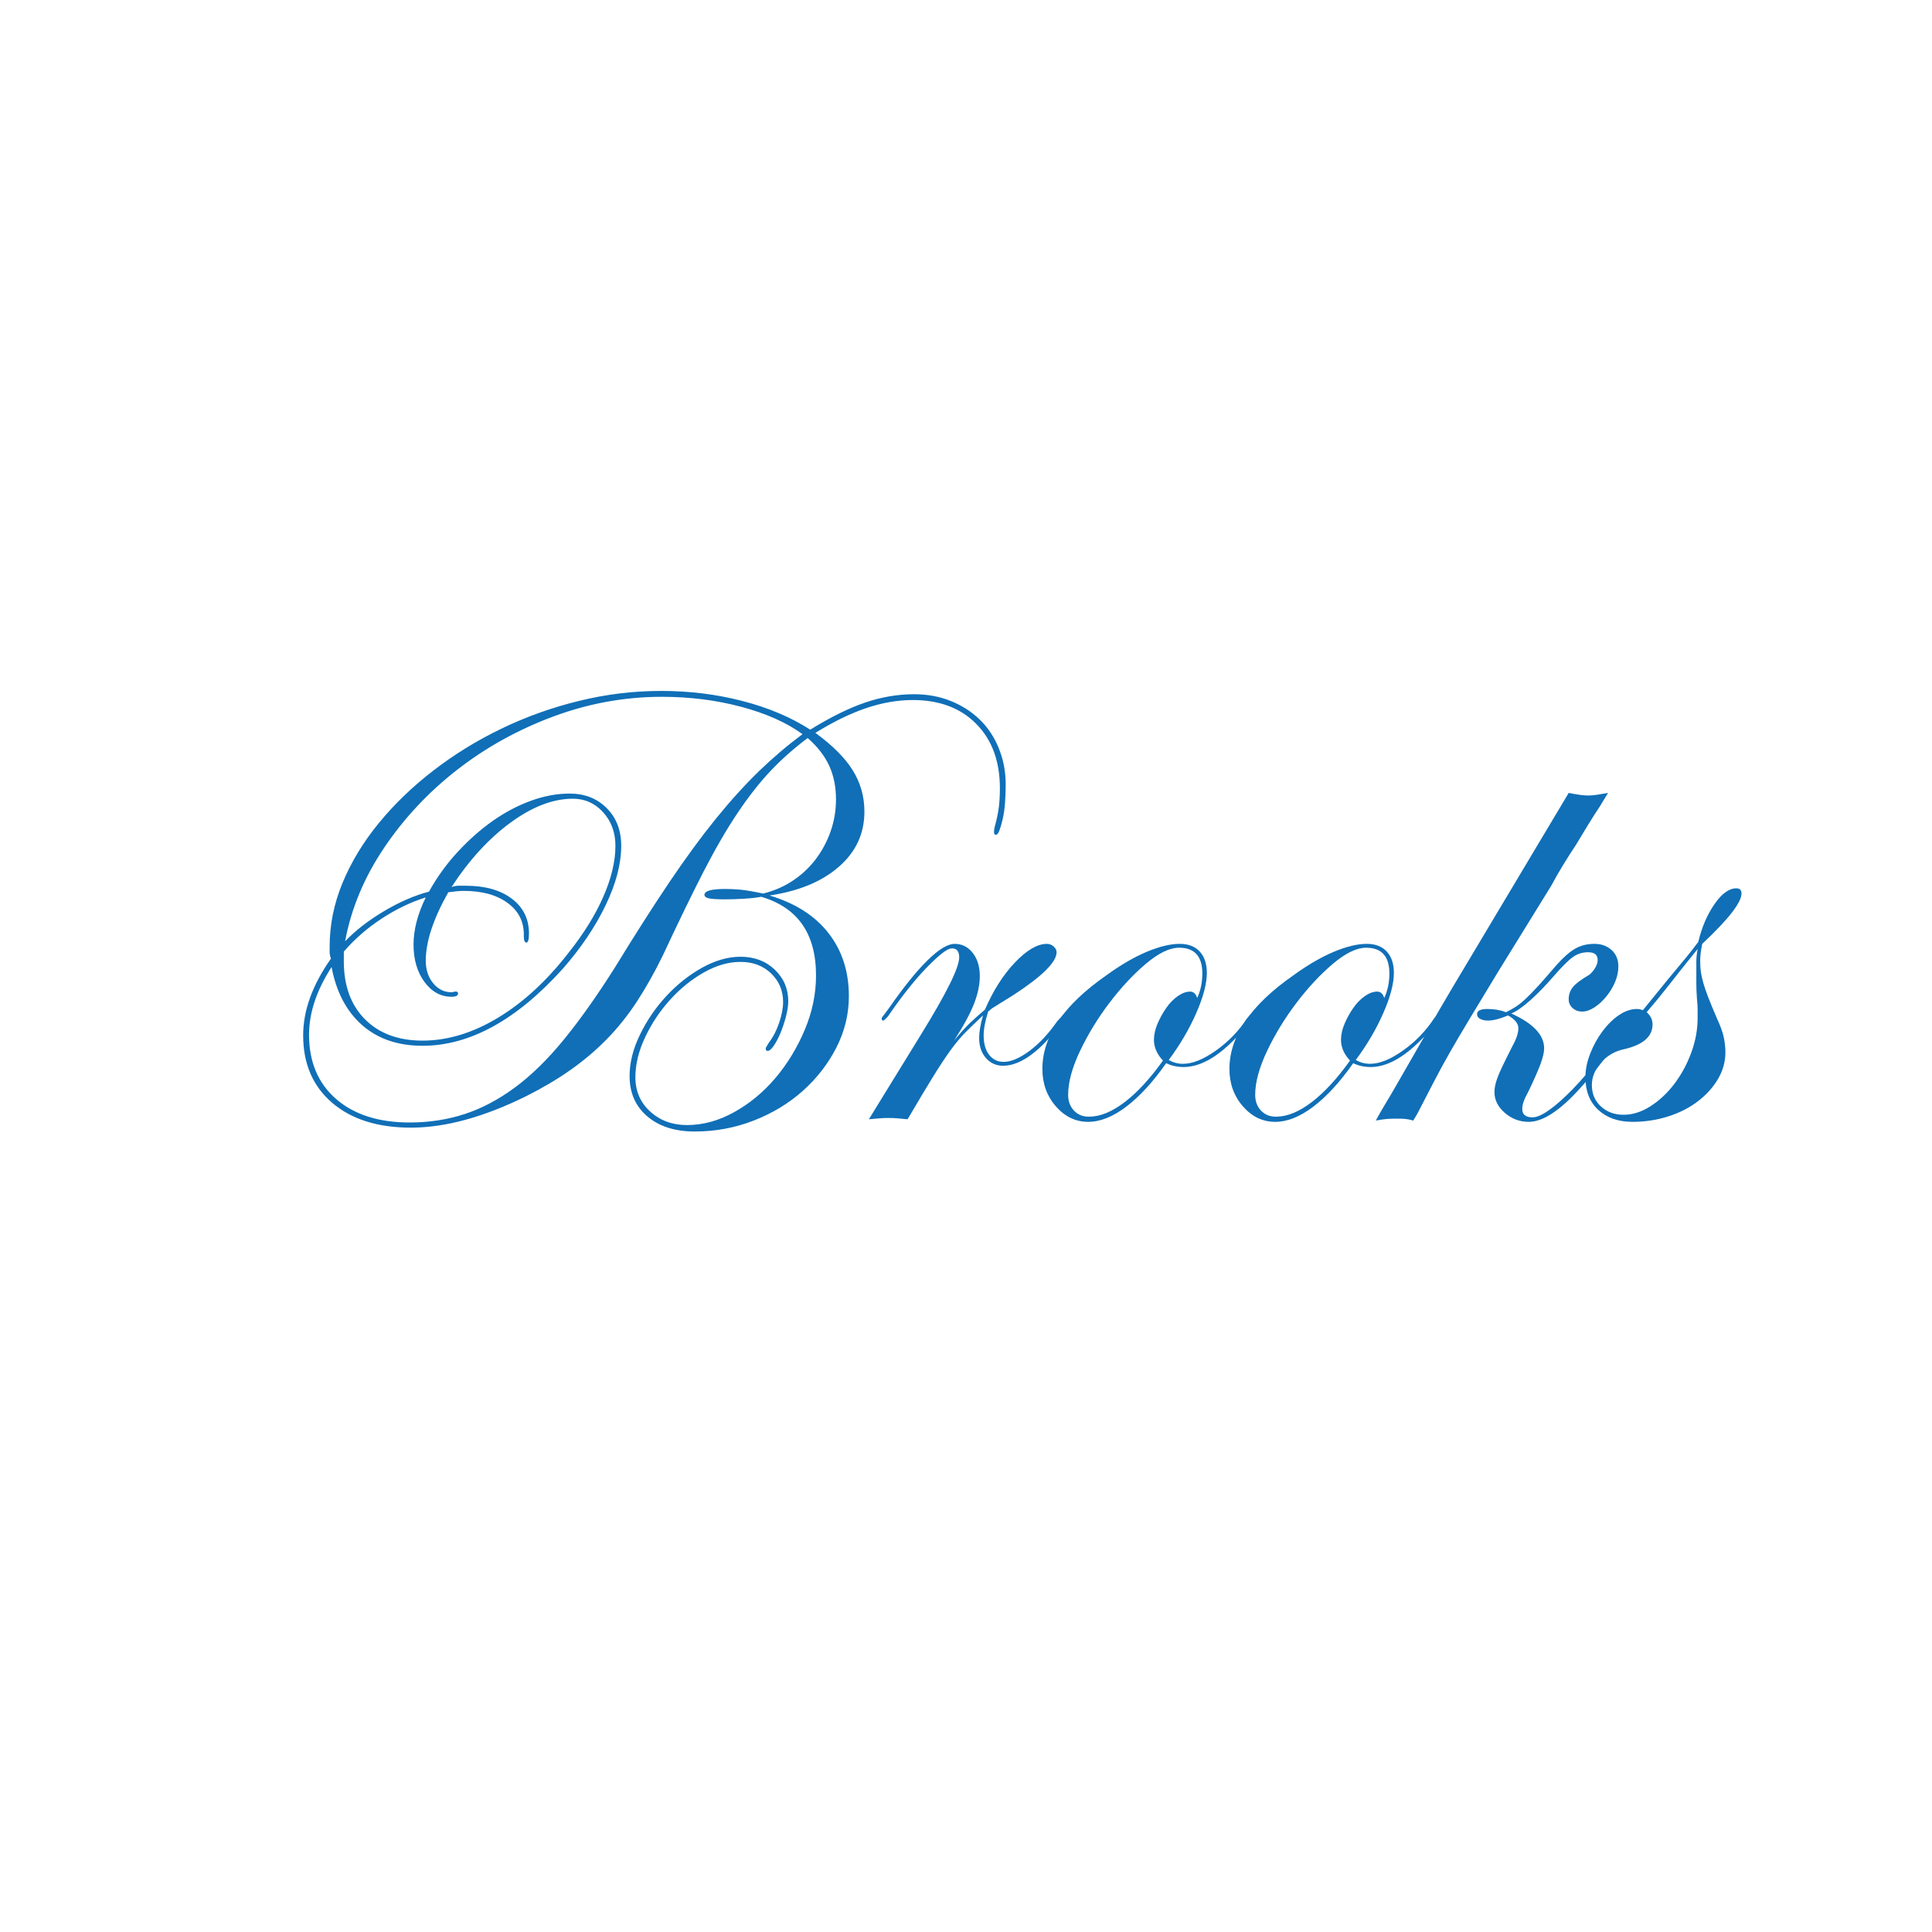 <svg xmlns="http://www.w3.org/2000/svg" xmlns:xlink="http://www.w3.org/1999/xlink" width="500" zoomAndPan="magnify" viewBox="0 0 375 375" height="500" preserveAspectRatio="xMidYMid meet" version="1.0"><defs><g/></defs><g fill="#106fb7" fill-opacity="1"><g transform="translate(44.578, 216.375)"><g><path d="M 112.188 -73.125 C 109.508 -71.113 107.109 -68.984 104.984 -66.734 C 102.859 -64.484 100.727 -61.77 98.594 -58.594 C 96.469 -55.426 94.254 -51.609 91.953 -47.141 C 89.66 -42.672 87.016 -37.223 84.016 -30.797 C 82.422 -27.547 80.75 -24.582 79 -21.906 C 77.25 -19.238 75.305 -16.816 73.172 -14.641 C 71.047 -12.473 68.707 -10.492 66.156 -8.703 C 63.613 -6.91 60.758 -5.219 57.594 -3.625 C 49.332 0.457 41.863 2.5 35.188 2.5 C 28.758 2.5 23.664 0.895 19.906 -2.312 C 16.145 -5.531 14.266 -9.895 14.266 -15.406 C 14.266 -20.238 16.062 -25.203 19.656 -30.297 C 19.488 -30.797 19.406 -31.211 19.406 -31.547 C 19.406 -31.879 19.406 -32.254 19.406 -32.672 C 19.406 -36.848 20.238 -40.957 21.906 -45 C 23.582 -49.051 25.922 -52.91 28.922 -56.578 C 31.922 -60.254 35.445 -63.656 39.5 -66.781 C 43.551 -69.914 47.953 -72.629 52.703 -74.922 C 57.461 -77.223 62.473 -79.02 67.734 -80.312 C 72.992 -81.613 78.336 -82.266 83.766 -82.266 C 89.273 -82.266 94.531 -81.613 99.531 -80.312 C 104.539 -79.02 108.926 -77.164 112.688 -74.75 C 116.602 -77.164 120.145 -78.914 123.312 -80 C 126.488 -81.082 129.664 -81.625 132.844 -81.625 C 135.426 -81.625 137.801 -81.188 139.969 -80.312 C 142.145 -79.438 144.023 -78.227 145.609 -76.688 C 147.191 -75.145 148.422 -73.285 149.297 -71.109 C 150.18 -68.941 150.625 -66.609 150.625 -64.109 C 150.625 -62.93 150.582 -61.758 150.5 -60.594 C 150.414 -59.426 150.27 -58.383 150.062 -57.469 C 149.852 -56.551 149.641 -55.801 149.422 -55.219 C 149.211 -54.633 148.984 -54.344 148.734 -54.344 C 148.484 -54.344 148.359 -54.508 148.359 -54.844 C 148.359 -55.176 148.398 -55.508 148.484 -55.844 C 148.898 -57.344 149.172 -58.633 149.297 -59.719 C 149.43 -60.801 149.5 -62.016 149.5 -63.359 C 149.5 -68.609 147.973 -72.773 144.922 -75.859 C 141.879 -78.953 137.77 -80.5 132.594 -80.5 C 129.664 -80.5 126.656 -79.977 123.562 -78.938 C 120.477 -77.895 117.188 -76.289 113.688 -74.125 C 117.02 -71.695 119.438 -69.273 120.938 -66.859 C 122.445 -64.441 123.203 -61.77 123.203 -58.844 C 123.203 -54.582 121.551 -51.016 118.25 -48.141 C 114.957 -45.266 110.473 -43.406 104.797 -42.562 C 109.805 -41.062 113.625 -38.617 116.25 -35.234 C 118.875 -31.859 120.188 -27.789 120.188 -23.031 C 120.188 -19.531 119.375 -16.191 117.75 -13.016 C 116.125 -9.848 113.953 -7.051 111.234 -4.625 C 108.523 -2.207 105.352 -0.289 101.719 1.125 C 98.094 2.539 94.273 3.25 90.266 3.25 C 86.43 3.25 83.363 2.27 81.062 0.312 C 78.77 -1.645 77.625 -4.254 77.625 -7.516 C 77.625 -10.098 78.289 -12.766 79.625 -15.516 C 80.957 -18.273 82.664 -20.781 84.75 -23.031 C 86.844 -25.289 89.16 -27.129 91.703 -28.547 C 94.254 -29.961 96.738 -30.672 99.156 -30.672 C 101.832 -30.672 104.047 -29.836 105.797 -28.172 C 107.547 -26.504 108.422 -24.457 108.422 -22.031 C 108.422 -21.195 108.273 -20.219 107.984 -19.094 C 107.691 -17.969 107.336 -16.898 106.922 -15.891 C 106.504 -14.891 106.066 -14.055 105.609 -13.391 C 105.148 -12.723 104.754 -12.391 104.422 -12.391 C 104.172 -12.391 104.047 -12.555 104.047 -12.891 C 104.047 -12.973 104.254 -13.348 104.672 -14.016 C 105.504 -15.109 106.172 -16.406 106.672 -17.906 C 107.172 -19.406 107.422 -20.738 107.422 -21.906 C 107.422 -24.082 106.648 -25.922 105.109 -27.422 C 103.566 -28.922 101.582 -29.672 99.156 -29.672 C 96.82 -29.672 94.441 -28.984 92.016 -27.609 C 89.598 -26.234 87.41 -24.457 85.453 -22.281 C 83.492 -20.113 81.883 -17.691 80.625 -15.016 C 79.375 -12.348 78.75 -9.766 78.75 -7.266 C 78.75 -4.586 79.707 -2.375 81.625 -0.625 C 83.551 1.125 85.93 2 88.766 2 C 91.859 2 94.906 1.164 97.906 -0.5 C 100.914 -2.164 103.586 -4.375 105.922 -7.125 C 108.254 -9.883 110.148 -12.992 111.609 -16.453 C 113.078 -19.922 113.812 -23.453 113.812 -27.047 C 113.812 -35.141 110.266 -40.227 103.172 -42.312 C 102.336 -42.145 101.25 -42.02 99.906 -41.938 C 98.57 -41.852 97.32 -41.812 96.156 -41.812 C 94.656 -41.812 93.613 -41.875 93.031 -42 C 92.445 -42.125 92.156 -42.352 92.156 -42.688 C 92.156 -43.445 93.488 -43.828 96.156 -43.828 C 97.07 -43.828 98.031 -43.785 99.031 -43.703 C 100.031 -43.617 101.535 -43.363 103.547 -42.938 C 105.629 -43.445 107.523 -44.266 109.234 -45.391 C 110.953 -46.516 112.438 -47.891 113.688 -49.516 C 114.938 -51.141 115.914 -52.953 116.625 -54.953 C 117.332 -56.961 117.688 -59.051 117.688 -61.219 C 117.688 -63.645 117.25 -65.816 116.375 -67.734 C 115.5 -69.648 114.102 -71.445 112.188 -73.125 Z M 111.188 -73.875 C 108.094 -76.125 104.125 -77.895 99.281 -79.188 C 94.445 -80.477 89.316 -81.125 83.891 -81.125 C 76.711 -81.125 69.695 -79.852 62.844 -77.312 C 56 -74.77 49.781 -71.328 44.188 -66.984 C 38.602 -62.641 33.867 -57.586 29.984 -51.828 C 26.109 -46.066 23.582 -40.016 22.406 -33.672 C 24.414 -35.766 26.922 -37.707 29.922 -39.5 C 32.93 -41.289 35.852 -42.562 38.688 -43.312 C 40.27 -46.156 42.145 -48.742 44.312 -51.078 C 46.488 -53.422 48.766 -55.426 51.141 -57.094 C 53.523 -58.758 55.988 -60.051 58.531 -60.969 C 61.07 -61.883 63.555 -62.344 65.984 -62.344 C 68.898 -62.344 71.297 -61.406 73.172 -59.531 C 75.055 -57.656 76 -55.211 76 -52.203 C 76 -48.703 74.992 -44.863 72.984 -40.688 C 70.984 -36.52 68.234 -32.43 64.734 -28.422 C 55.711 -18.398 46.613 -13.391 37.438 -13.391 C 32.676 -13.391 28.77 -14.723 25.719 -17.391 C 22.676 -20.066 20.695 -23.828 19.781 -28.672 C 16.863 -24.16 15.406 -19.781 15.406 -15.531 C 15.406 -10.27 17.156 -6.113 20.656 -3.062 C 24.164 -0.02 28.926 1.5 34.938 1.5 C 38.688 1.5 42.227 0.957 45.562 -0.125 C 48.906 -1.207 52.18 -2.938 55.391 -5.312 C 58.609 -7.695 61.781 -10.805 64.906 -14.641 C 68.039 -18.484 71.32 -23.117 74.75 -28.547 C 78.582 -34.805 82.082 -40.289 85.25 -45 C 88.426 -49.719 91.453 -53.852 94.328 -57.406 C 97.211 -60.957 100.008 -64.047 102.719 -66.672 C 105.438 -69.297 108.258 -71.695 111.188 -73.875 Z M 22.156 -29.797 C 22.156 -25.035 23.531 -21.273 26.281 -18.516 C 29.039 -15.766 32.758 -14.391 37.438 -14.391 C 42.281 -14.391 47.16 -15.867 52.078 -18.828 C 57.004 -21.797 61.598 -26.035 65.859 -31.547 C 68.773 -35.223 71.004 -38.832 72.547 -42.375 C 74.098 -45.926 74.875 -49.203 74.875 -52.203 C 74.875 -54.797 74.078 -56.969 72.484 -58.719 C 70.898 -60.469 68.941 -61.344 66.609 -61.344 C 62.766 -61.344 58.734 -59.797 54.516 -56.703 C 50.305 -53.617 46.488 -49.453 43.062 -44.203 C 43.57 -44.367 44.016 -44.453 44.391 -44.453 C 44.766 -44.453 45.242 -44.453 45.828 -44.453 C 49.578 -44.453 52.555 -43.613 54.766 -41.938 C 56.984 -40.27 58.094 -38.02 58.094 -35.188 C 58.094 -34.008 57.926 -33.422 57.594 -33.422 C 57.258 -33.422 57.094 -33.844 57.094 -34.688 C 57.176 -37.352 56.148 -39.477 54.016 -41.062 C 51.891 -42.656 49.035 -43.453 45.453 -43.453 C 44.953 -43.453 44.469 -43.426 44 -43.375 C 43.539 -43.332 43.02 -43.27 42.438 -43.188 C 39.52 -38.02 38.062 -33.598 38.062 -29.922 C 38.062 -28.172 38.539 -26.707 39.5 -25.531 C 40.457 -24.363 41.645 -23.781 43.062 -23.781 C 43.32 -23.781 43.492 -23.82 43.578 -23.906 L 43.953 -23.906 C 44.203 -23.906 44.328 -23.781 44.328 -23.531 C 44.328 -23.113 43.906 -22.906 43.062 -22.906 C 40.977 -22.906 39.227 -23.863 37.812 -25.781 C 36.395 -27.707 35.688 -30.129 35.688 -33.047 C 35.688 -35.891 36.477 -38.938 38.062 -42.188 C 35.133 -41.27 32.273 -39.895 29.484 -38.062 C 26.691 -36.227 24.25 -34.098 22.156 -31.672 Z M 22.156 -29.797 "/></g></g></g><g fill="#106fb7" fill-opacity="1"><g transform="translate(160.881, 216.375)"><g><path d="M 17.781 -15.406 C 22.789 -23.5 25.297 -28.547 25.297 -30.547 C 25.297 -31.711 24.832 -32.297 23.906 -32.297 C 23.406 -32.297 22.719 -31.941 21.844 -31.234 C 20.969 -30.523 19.969 -29.586 18.844 -28.422 C 17.719 -27.254 16.523 -25.875 15.266 -24.281 C 14.016 -22.695 12.766 -20.988 11.516 -19.156 C 11.016 -18.57 10.68 -18.281 10.516 -18.281 C 10.348 -18.281 10.266 -18.406 10.266 -18.656 C 10.266 -18.82 10.348 -18.988 10.516 -19.156 L 11.641 -20.656 C 14.484 -24.75 16.988 -27.859 19.156 -29.984 C 21.32 -32.109 23.078 -33.172 24.422 -33.172 C 25.836 -33.172 27.004 -32.586 27.922 -31.422 C 28.836 -30.254 29.297 -28.754 29.297 -26.922 C 29.297 -25.254 28.922 -23.457 28.172 -21.531 C 27.422 -19.613 26.129 -17.234 24.297 -14.391 C 25.461 -15.816 26.484 -16.945 27.359 -17.781 C 28.234 -18.613 29.211 -19.488 30.297 -20.406 C 31.879 -24.082 33.816 -27.129 36.109 -29.547 C 38.41 -31.961 40.477 -33.172 42.312 -33.172 C 42.812 -33.172 43.25 -33.004 43.625 -32.672 C 44.008 -32.336 44.203 -31.961 44.203 -31.547 C 44.203 -29.629 41.363 -26.832 35.688 -23.156 C 35.02 -22.738 34.348 -22.32 33.672 -21.906 C 33.004 -21.488 32.336 -21.07 31.672 -20.656 L 30.922 -20.031 C 30.336 -18.195 30.047 -16.656 30.047 -15.406 C 30.047 -13.812 30.398 -12.555 31.109 -11.641 C 31.816 -10.723 32.758 -10.266 33.938 -10.266 C 35.352 -10.266 37.02 -10.973 38.938 -12.391 C 40.852 -13.816 42.648 -15.738 44.328 -18.156 C 45.16 -19.07 45.66 -19.531 45.828 -19.531 C 46.078 -19.531 46.203 -19.406 46.203 -19.156 C 46.203 -18.988 45.828 -18.445 45.078 -17.531 C 44.328 -16.613 43.488 -15.656 42.562 -14.656 C 39.395 -11.227 36.477 -9.516 33.812 -9.516 C 32.469 -9.516 31.359 -10.016 30.484 -11.016 C 29.609 -12.016 29.172 -13.312 29.172 -14.906 C 29.172 -16.07 29.422 -17.531 29.922 -19.281 C 28.672 -18.113 27.566 -17.051 26.609 -16.094 C 25.648 -15.133 24.664 -13.961 23.656 -12.578 C 22.656 -11.203 21.508 -9.469 20.219 -7.375 C 18.926 -5.289 17.281 -2.539 15.281 0.875 C 14.438 0.789 13.766 0.727 13.266 0.688 C 12.766 0.645 12.18 0.625 11.516 0.625 C 10.93 0.625 10.391 0.645 9.891 0.688 C 9.391 0.727 8.68 0.789 7.766 0.875 Z M 17.781 -15.406 "/></g></g></g><g fill="#106fb7" fill-opacity="1"><g transform="translate(195.684, 216.375)"><g><path d="M 30.672 -10.016 C 28.086 -6.336 25.5 -3.52 22.906 -1.562 C 20.32 0.395 17.863 1.375 15.531 1.375 C 13.102 1.375 11.016 0.375 9.266 -1.625 C 7.516 -3.625 6.641 -6.047 6.641 -8.891 C 6.641 -15.234 10.77 -21.285 19.031 -27.047 C 21.781 -29.047 24.383 -30.566 26.844 -31.609 C 29.312 -32.648 31.461 -33.172 33.297 -33.172 C 34.973 -33.172 36.27 -32.672 37.188 -31.672 C 38.102 -30.672 38.562 -29.297 38.562 -27.547 C 38.562 -25.461 37.875 -22.852 36.5 -19.719 C 35.125 -16.594 33.348 -13.566 31.172 -10.641 C 32.004 -10.141 32.926 -9.891 33.938 -9.891 C 35.77 -9.891 37.895 -10.742 40.312 -12.453 C 42.738 -14.172 44.742 -16.238 46.328 -18.656 C 46.828 -19.238 47.16 -19.531 47.328 -19.531 C 47.492 -19.531 47.578 -19.445 47.578 -19.281 C 47.578 -19.031 47.203 -18.406 46.453 -17.406 C 45.703 -16.406 44.867 -15.488 43.953 -14.656 C 40.441 -11.062 37.145 -9.266 34.062 -9.266 C 32.801 -9.266 31.672 -9.516 30.672 -10.016 Z M 36.688 -22.656 C 37.352 -24.082 37.688 -25.672 37.688 -27.422 C 37.688 -30.754 36.18 -32.422 33.172 -32.422 C 31.336 -32.422 29.188 -31.379 26.719 -29.297 C 24.258 -27.211 21.906 -24.688 19.656 -21.719 C 17.406 -18.758 15.504 -15.648 13.953 -12.391 C 12.41 -9.141 11.641 -6.301 11.641 -3.875 C 11.641 -2.625 12.016 -1.602 12.766 -0.812 C 13.516 -0.02 14.477 0.375 15.656 0.375 C 17.82 0.375 20.133 -0.562 22.594 -2.438 C 25.062 -4.32 27.547 -7.016 30.047 -10.516 C 28.879 -11.766 28.297 -13.102 28.297 -14.531 C 28.297 -15.531 28.523 -16.57 28.984 -17.656 C 29.441 -18.738 30.004 -19.758 30.672 -20.719 C 31.336 -21.676 32.086 -22.445 32.922 -23.031 C 33.766 -23.613 34.562 -23.906 35.312 -23.906 C 35.977 -23.906 36.438 -23.488 36.688 -22.656 Z M 36.688 -22.656 "/></g></g></g><g fill="#106fb7" fill-opacity="1"><g transform="translate(231.99, 216.375)"><g><path d="M 30.672 -10.016 C 28.086 -6.336 25.5 -3.52 22.906 -1.562 C 20.32 0.395 17.863 1.375 15.531 1.375 C 13.102 1.375 11.016 0.375 9.266 -1.625 C 7.516 -3.625 6.641 -6.047 6.641 -8.891 C 6.641 -15.234 10.77 -21.285 19.031 -27.047 C 21.781 -29.047 24.383 -30.566 26.844 -31.609 C 29.312 -32.648 31.461 -33.172 33.297 -33.172 C 34.973 -33.172 36.27 -32.672 37.188 -31.672 C 38.102 -30.672 38.562 -29.297 38.562 -27.547 C 38.562 -25.461 37.875 -22.852 36.5 -19.719 C 35.125 -16.594 33.348 -13.566 31.172 -10.641 C 32.004 -10.141 32.926 -9.891 33.938 -9.891 C 35.77 -9.891 37.895 -10.742 40.312 -12.453 C 42.738 -14.172 44.742 -16.238 46.328 -18.656 C 46.828 -19.238 47.16 -19.531 47.328 -19.531 C 47.492 -19.531 47.578 -19.445 47.578 -19.281 C 47.578 -19.031 47.203 -18.406 46.453 -17.406 C 45.703 -16.406 44.867 -15.488 43.953 -14.656 C 40.441 -11.062 37.145 -9.266 34.062 -9.266 C 32.801 -9.266 31.672 -9.516 30.672 -10.016 Z M 36.688 -22.656 C 37.352 -24.082 37.688 -25.672 37.688 -27.422 C 37.688 -30.754 36.18 -32.422 33.172 -32.422 C 31.336 -32.422 29.188 -31.379 26.719 -29.297 C 24.258 -27.211 21.906 -24.688 19.656 -21.719 C 17.406 -18.758 15.504 -15.648 13.953 -12.391 C 12.41 -9.141 11.641 -6.301 11.641 -3.875 C 11.641 -2.625 12.016 -1.602 12.766 -0.812 C 13.516 -0.02 14.477 0.375 15.656 0.375 C 17.82 0.375 20.133 -0.562 22.594 -2.438 C 25.062 -4.32 27.547 -7.016 30.047 -10.516 C 28.879 -11.766 28.297 -13.102 28.297 -14.531 C 28.297 -15.531 28.523 -16.57 28.984 -17.656 C 29.441 -18.738 30.004 -19.758 30.672 -20.719 C 31.336 -21.676 32.086 -22.445 32.922 -23.031 C 33.766 -23.613 34.562 -23.906 35.312 -23.906 C 35.977 -23.906 36.438 -23.488 36.688 -22.656 Z M 36.688 -22.656 "/></g></g></g><g fill="#106fb7" fill-opacity="1"><g transform="translate(268.295, 216.375)"><g><path d="M 36.188 -62.469 C 37.852 -62.133 39.102 -61.969 39.938 -61.969 C 40.52 -61.969 41.062 -62.008 41.562 -62.094 C 42.062 -62.176 42.816 -62.301 43.828 -62.469 C 43.578 -62.051 43.32 -61.633 43.062 -61.219 C 42.812 -60.801 42.562 -60.383 42.312 -59.969 C 41.477 -58.719 40.664 -57.445 39.875 -56.156 C 39.082 -54.863 38.312 -53.586 37.562 -52.328 C 36.727 -51.078 35.914 -49.805 35.125 -48.516 C 34.332 -47.223 33.555 -45.867 32.797 -44.453 L 22.281 -27.422 C 19.945 -23.578 18.094 -20.508 16.719 -18.219 C 15.344 -15.926 14.148 -13.898 13.141 -12.141 C 12.141 -10.391 11.18 -8.633 10.266 -6.875 C 9.348 -5.125 8.18 -2.875 6.766 -0.125 L 6.016 1.125 C 5.43 0.957 4.926 0.852 4.5 0.812 C 4.082 0.77 3.5 0.75 2.75 0.75 C 2.082 0.75 1.477 0.77 0.938 0.812 C 0.395 0.852 -0.332 0.957 -1.25 1.125 C -0.664 0.039 -0.207 -0.77 0.125 -1.312 C 0.457 -1.852 1.039 -2.832 1.875 -4.25 L 9.016 -16.656 C 9.766 -18.07 10.535 -19.445 11.328 -20.781 C 12.117 -22.113 12.93 -23.492 13.766 -24.922 Z M 45.828 -14.531 C 41.816 -8.938 38.43 -4.883 35.672 -2.375 C 32.922 0.125 30.504 1.375 28.422 1.375 C 26.672 1.375 25.125 0.789 23.781 -0.375 C 22.445 -1.539 21.781 -2.875 21.781 -4.375 C 21.781 -4.801 21.82 -5.223 21.906 -5.641 C 21.988 -6.055 22.133 -6.555 22.344 -7.141 C 22.551 -7.723 22.883 -8.492 23.344 -9.453 C 23.801 -10.41 24.41 -11.641 25.172 -13.141 C 25.672 -14.066 26.004 -14.801 26.172 -15.344 C 26.336 -15.883 26.422 -16.363 26.422 -16.781 C 26.422 -17.695 25.754 -18.531 24.422 -19.281 C 22.828 -18.613 21.531 -18.281 20.531 -18.281 C 19.945 -18.281 19.445 -18.383 19.031 -18.594 C 18.613 -18.801 18.406 -19.113 18.406 -19.531 C 18.406 -20.195 19.07 -20.531 20.406 -20.531 C 21.738 -20.531 22.945 -20.32 24.031 -19.906 C 24.707 -20.238 25.336 -20.594 25.922 -20.969 C 26.504 -21.344 27.148 -21.863 27.859 -22.531 C 28.566 -23.195 29.379 -24.031 30.297 -25.031 C 31.211 -26.039 32.383 -27.379 33.812 -29.047 C 35.145 -30.547 36.352 -31.609 37.438 -32.234 C 38.52 -32.859 39.77 -33.172 41.188 -33.172 C 42.52 -33.172 43.625 -32.773 44.5 -31.984 C 45.383 -31.191 45.828 -30.129 45.828 -28.797 C 45.828 -27.797 45.617 -26.797 45.203 -25.797 C 44.785 -24.797 44.219 -23.852 43.5 -22.969 C 42.789 -22.094 42.02 -21.383 41.188 -20.844 C 40.352 -20.301 39.562 -20.031 38.812 -20.031 C 38.062 -20.031 37.438 -20.258 36.938 -20.719 C 36.438 -21.176 36.188 -21.738 36.188 -22.406 C 36.188 -23.32 36.457 -24.113 37 -24.781 C 37.539 -25.457 38.602 -26.254 40.188 -27.172 C 40.602 -27.504 40.977 -27.941 41.312 -28.484 C 41.645 -29.023 41.812 -29.547 41.812 -30.047 C 41.812 -31.047 41.188 -31.547 39.938 -31.547 C 38.852 -31.547 37.875 -31.234 37 -30.609 C 36.125 -29.984 34.891 -28.754 33.297 -26.922 C 31.711 -25.086 30.191 -23.52 28.734 -22.219 C 27.273 -20.926 26.047 -20.07 25.047 -19.656 C 29.297 -17.738 31.422 -15.484 31.422 -12.891 C 31.422 -12.141 31.191 -11.141 30.734 -9.891 C 30.273 -8.641 29.504 -6.883 28.422 -4.625 C 27.922 -3.707 27.586 -3 27.422 -2.5 C 27.254 -2 27.172 -1.539 27.172 -1.125 C 27.172 -0.039 27.836 0.5 29.172 0.5 C 30.004 0.5 31.086 0.02 32.422 -0.938 C 33.766 -1.895 35.27 -3.227 36.938 -4.938 C 38.602 -6.656 40.375 -8.703 42.25 -11.078 C 44.133 -13.461 46.035 -16.07 47.953 -18.906 C 48.285 -19.32 48.535 -19.531 48.703 -19.531 C 48.953 -19.531 49.078 -19.406 49.078 -19.156 C 49.078 -18.988 48.867 -18.656 48.453 -18.156 Z M 45.828 -14.531 "/></g></g></g><g fill="#106fb7" fill-opacity="1"><g transform="translate(305.978, 216.375)"><g><path d="M 17.781 -26.297 C 19.531 -28.379 20.758 -29.859 21.469 -30.734 C 22.176 -31.609 22.906 -32.547 23.656 -33.547 C 24.332 -36.391 25.379 -38.832 26.797 -40.875 C 28.211 -42.926 29.629 -43.953 31.047 -43.953 C 31.711 -43.953 32.047 -43.613 32.047 -42.938 C 32.047 -42.102 31.441 -40.895 30.234 -39.312 C 29.023 -37.727 27.086 -35.68 24.422 -33.172 C 24.16 -31.922 24.031 -30.836 24.031 -29.922 C 24.031 -29.086 24.07 -28.359 24.156 -27.734 C 24.25 -27.109 24.398 -26.422 24.609 -25.672 C 24.816 -24.922 25.129 -24 25.547 -22.906 C 25.961 -21.82 26.547 -20.406 27.297 -18.656 C 27.961 -17.238 28.398 -16.023 28.609 -15.016 C 28.816 -14.016 28.922 -13.055 28.922 -12.141 C 28.922 -10.305 28.441 -8.57 27.484 -6.938 C 26.523 -5.312 25.227 -3.875 23.594 -2.625 C 21.969 -1.375 20.051 -0.395 17.844 0.312 C 15.633 1.02 13.316 1.375 10.891 1.375 C 8.141 1.375 5.926 0.602 4.25 -0.938 C 2.582 -2.477 1.75 -4.586 1.75 -7.266 C 1.75 -8.766 2.062 -10.305 2.688 -11.891 C 3.312 -13.473 4.102 -14.91 5.062 -16.203 C 6.031 -17.504 7.098 -18.551 8.266 -19.344 C 9.43 -20.133 10.598 -20.531 11.766 -20.531 C 12.18 -20.531 12.555 -20.445 12.891 -20.281 Z M 13.641 -19.906 C 14.398 -19.238 14.781 -18.445 14.781 -17.531 C 14.781 -15.102 12.816 -13.473 8.891 -12.641 C 7.223 -12.223 5.82 -11.348 4.688 -10.016 C 3.562 -8.68 3 -7.266 3 -5.766 C 3 -4.086 3.582 -2.707 4.75 -1.625 C 5.926 -0.539 7.391 0 9.141 0 C 10.891 0 12.617 -0.539 14.328 -1.625 C 16.047 -2.707 17.594 -4.145 18.969 -5.938 C 20.344 -7.738 21.445 -9.766 22.281 -12.016 C 23.113 -14.273 23.531 -16.531 23.531 -18.781 C 23.531 -19.281 23.531 -19.844 23.531 -20.469 C 23.531 -21.094 23.488 -21.738 23.406 -22.406 C 23.32 -23.582 23.281 -24.566 23.281 -25.359 C 23.281 -26.148 23.281 -26.879 23.281 -27.547 C 23.281 -28.461 23.281 -29.234 23.281 -29.859 C 23.281 -30.484 23.363 -31.254 23.531 -32.172 C 21.363 -29.504 19.551 -27.227 18.094 -25.344 C 16.633 -23.469 15.148 -21.656 13.641 -19.906 Z M 13.641 -19.906 "/></g></g></g></svg>